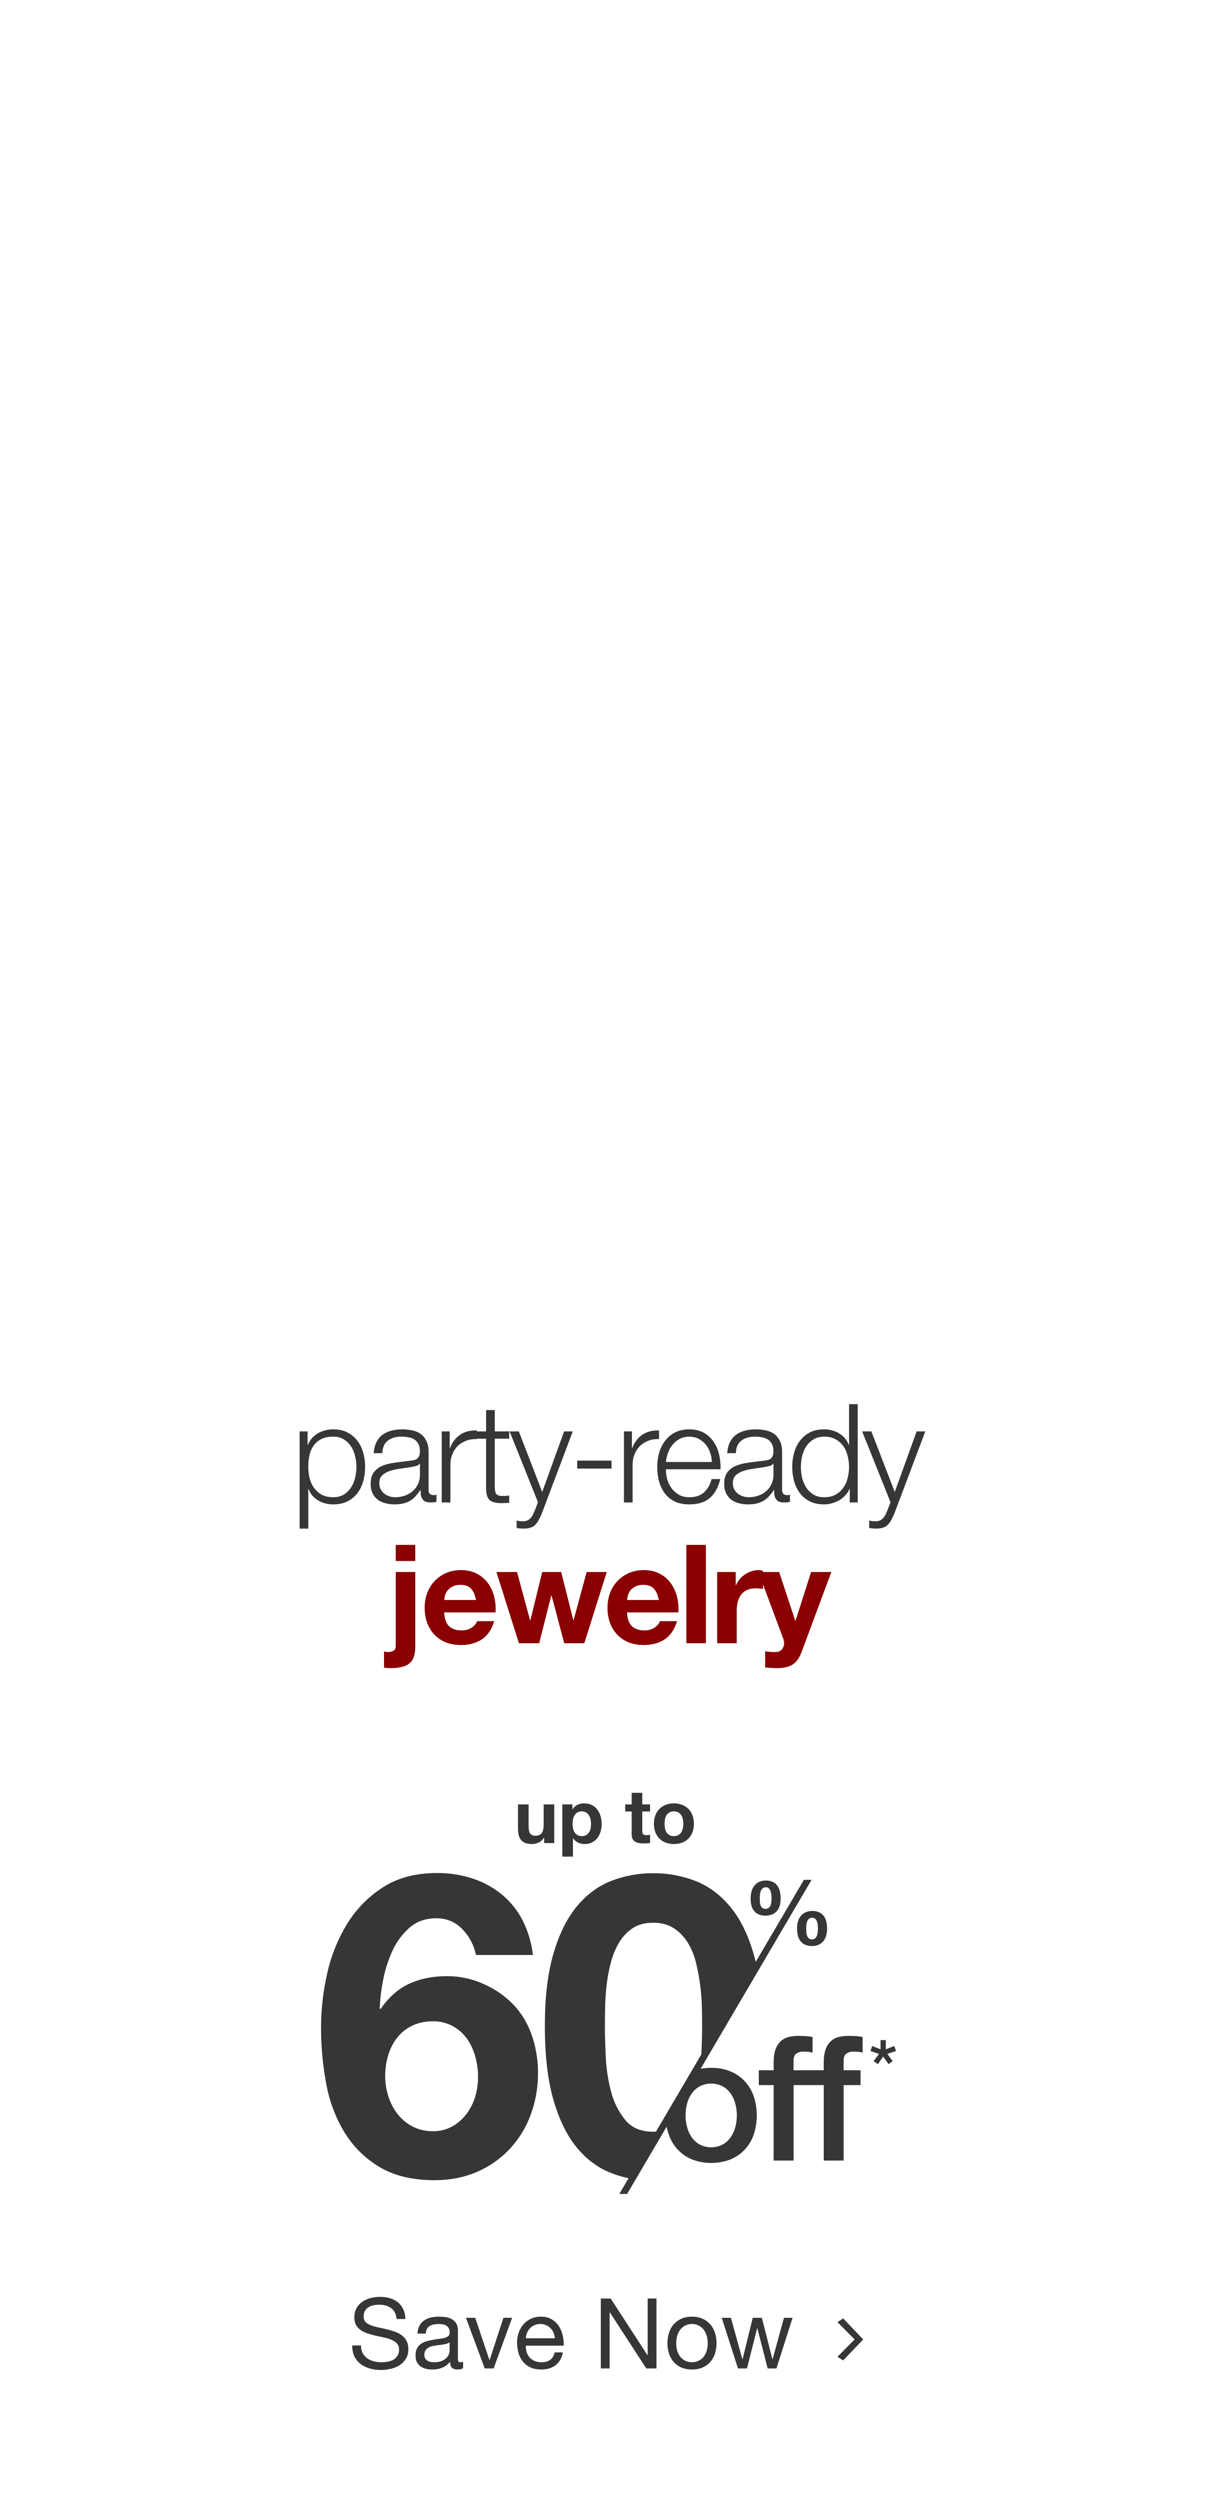 <svg width="399" height="817" viewBox="0 0 399 817" fill="none" xmlns="http://www.w3.org/2000/svg">
<path d="M129.712 757.84C129.541 756.197 128.944 755.013 127.92 754.288C126.917 753.541 125.627 753.168 124.048 753.168C123.408 753.168 122.779 753.232 122.16 753.36C121.541 753.488 120.987 753.701 120.496 754C120.027 754.299 119.643 754.704 119.344 755.216C119.067 755.707 118.928 756.325 118.928 757.072C118.928 757.776 119.131 758.352 119.536 758.8C119.963 759.227 120.517 759.579 121.2 759.856C121.904 760.133 122.693 760.368 123.568 760.56C124.443 760.731 125.328 760.923 126.224 761.136C127.141 761.349 128.037 761.605 128.912 761.904C129.787 762.181 130.565 762.565 131.248 763.056C131.952 763.547 132.507 764.165 132.912 764.912C133.339 765.659 133.552 766.597 133.552 767.728C133.552 768.944 133.275 769.989 132.72 770.864C132.187 771.717 131.493 772.421 130.64 772.976C129.787 773.509 128.827 773.893 127.76 774.128C126.715 774.384 125.669 774.512 124.624 774.512C123.344 774.512 122.128 774.352 120.976 774.032C119.845 773.712 118.843 773.232 117.968 772.592C117.115 771.931 116.432 771.099 115.92 770.096C115.429 769.072 115.184 767.867 115.184 766.48H118.064C118.064 767.44 118.245 768.272 118.608 768.976C118.992 769.659 119.483 770.224 120.08 770.672C120.699 771.12 121.413 771.451 122.224 771.664C123.035 771.877 123.867 771.984 124.72 771.984C125.403 771.984 126.085 771.92 126.768 771.792C127.472 771.664 128.101 771.451 128.656 771.152C129.211 770.832 129.659 770.405 130 769.872C130.341 769.339 130.512 768.656 130.512 767.824C130.512 767.035 130.299 766.395 129.872 765.904C129.467 765.413 128.912 765.019 128.208 764.72C127.525 764.4 126.747 764.144 125.872 763.952C124.997 763.76 124.101 763.568 123.184 763.376C122.288 763.163 121.403 762.928 120.528 762.672C119.653 762.395 118.864 762.043 118.16 761.616C117.477 761.168 116.923 760.603 116.496 759.92C116.091 759.216 115.888 758.341 115.888 757.296C115.888 756.144 116.123 755.152 116.592 754.32C117.061 753.467 117.68 752.773 118.448 752.24C119.237 751.685 120.123 751.28 121.104 751.024C122.107 750.747 123.131 750.608 124.176 750.608C125.349 750.608 126.437 750.747 127.44 751.024C128.443 751.301 129.317 751.739 130.064 752.336C130.832 752.933 131.429 753.691 131.856 754.608C132.304 755.504 132.549 756.581 132.592 757.84H129.712ZM151.454 773.936C150.985 774.213 150.334 774.352 149.502 774.352C148.798 774.352 148.233 774.16 147.806 773.776C147.401 773.371 147.198 772.72 147.198 771.824C146.451 772.72 145.577 773.371 144.574 773.776C143.593 774.16 142.526 774.352 141.374 774.352C140.627 774.352 139.913 774.267 139.23 774.096C138.569 773.925 137.993 773.659 137.502 773.296C137.011 772.933 136.617 772.464 136.318 771.888C136.041 771.291 135.902 770.576 135.902 769.744C135.902 768.805 136.062 768.037 136.382 767.44C136.702 766.843 137.118 766.363 137.63 766C138.163 765.616 138.761 765.328 139.422 765.136C140.105 764.944 140.798 764.784 141.502 764.656C142.249 764.507 142.953 764.4 143.614 764.336C144.297 764.251 144.894 764.144 145.406 764.016C145.918 763.867 146.323 763.664 146.622 763.408C146.921 763.131 147.07 762.736 147.07 762.224C147.07 761.627 146.953 761.147 146.718 760.784C146.505 760.421 146.217 760.144 145.854 759.952C145.513 759.76 145.118 759.632 144.67 759.568C144.243 759.504 143.817 759.472 143.39 759.472C142.238 759.472 141.278 759.696 140.51 760.144C139.742 760.571 139.326 761.392 139.262 762.608H136.542C136.585 761.584 136.798 760.72 137.182 760.016C137.566 759.312 138.078 758.747 138.718 758.32C139.358 757.872 140.083 757.552 140.894 757.36C141.726 757.168 142.611 757.072 143.55 757.072C144.297 757.072 145.033 757.125 145.758 757.232C146.505 757.339 147.177 757.563 147.774 757.904C148.371 758.224 148.851 758.683 149.214 759.28C149.577 759.877 149.758 760.656 149.758 761.616V770.128C149.758 770.768 149.79 771.237 149.854 771.536C149.939 771.835 150.195 771.984 150.622 771.984C150.857 771.984 151.134 771.931 151.454 771.824V773.936ZM147.038 765.456C146.697 765.712 146.249 765.904 145.694 766.032C145.139 766.139 144.553 766.235 143.934 766.32C143.337 766.384 142.729 766.469 142.11 766.576C141.491 766.661 140.937 766.811 140.446 767.024C139.955 767.237 139.55 767.547 139.23 767.952C138.931 768.336 138.782 768.869 138.782 769.552C138.782 770 138.867 770.384 139.038 770.704C139.23 771.003 139.465 771.248 139.742 771.44C140.041 771.632 140.382 771.771 140.766 771.856C141.15 771.941 141.555 771.984 141.982 771.984C142.878 771.984 143.646 771.867 144.286 771.632C144.926 771.376 145.449 771.067 145.854 770.704C146.259 770.32 146.558 769.915 146.75 769.488C146.942 769.04 147.038 768.624 147.038 768.24V765.456ZM161.442 774H158.53L152.386 757.456H155.426L160.066 771.248H160.13L164.642 757.456H167.49L161.442 774ZM181.474 764.144C181.431 763.504 181.282 762.896 181.026 762.32C180.791 761.744 180.46 761.253 180.034 760.848C179.628 760.421 179.138 760.091 178.562 759.856C178.007 759.6 177.388 759.472 176.706 759.472C176.002 759.472 175.362 759.6 174.786 759.856C174.231 760.091 173.751 760.421 173.346 760.848C172.94 761.275 172.62 761.776 172.386 762.352C172.151 762.907 172.012 763.504 171.97 764.144H181.474ZM184.097 768.752C183.735 770.608 182.935 772.005 181.698 772.944C180.46 773.883 178.903 774.352 177.026 774.352C175.703 774.352 174.551 774.139 173.57 773.712C172.61 773.285 171.799 772.688 171.138 771.92C170.476 771.152 169.975 770.235 169.634 769.168C169.314 768.101 169.132 766.939 169.09 765.68C169.09 764.421 169.282 763.269 169.666 762.224C170.05 761.179 170.583 760.272 171.266 759.504C171.97 758.736 172.791 758.139 173.73 757.712C174.69 757.285 175.735 757.072 176.866 757.072C178.338 757.072 179.554 757.381 180.514 758C181.495 758.597 182.274 759.365 182.85 760.304C183.447 761.243 183.852 762.267 184.066 763.376C184.3 764.485 184.396 765.541 184.354 766.544H171.97C171.948 767.269 172.034 767.963 172.226 768.624C172.418 769.264 172.727 769.84 173.154 770.352C173.58 770.843 174.124 771.237 174.786 771.536C175.447 771.835 176.226 771.984 177.122 771.984C178.274 771.984 179.212 771.717 179.938 771.184C180.684 770.651 181.175 769.84 181.41 768.752H184.097ZM196.495 751.152H199.727L211.759 769.68H211.823V751.152H214.703V774H211.375L199.439 755.664H199.375V774H196.495V751.152ZM221.157 765.744C221.157 766.747 221.285 767.643 221.541 768.432C221.818 769.2 222.192 769.851 222.661 770.384C223.13 770.896 223.674 771.291 224.293 771.568C224.933 771.845 225.605 771.984 226.309 771.984C227.013 771.984 227.674 771.845 228.293 771.568C228.933 771.291 229.488 770.896 229.957 770.384C230.426 769.851 230.789 769.2 231.045 768.432C231.322 767.643 231.461 766.747 231.461 765.744C231.461 764.741 231.322 763.856 231.045 763.088C230.789 762.299 230.426 761.637 229.957 761.104C229.488 760.571 228.933 760.165 228.293 759.888C227.674 759.611 227.013 759.472 226.309 759.472C225.605 759.472 224.933 759.611 224.293 759.888C223.674 760.165 223.13 760.571 222.661 761.104C222.192 761.637 221.818 762.299 221.541 763.088C221.285 763.856 221.157 764.741 221.157 765.744ZM218.277 765.744C218.277 764.528 218.448 763.397 218.789 762.352C219.13 761.285 219.642 760.368 220.325 759.6C221.008 758.811 221.85 758.192 222.853 757.744C223.856 757.296 225.008 757.072 226.309 757.072C227.632 757.072 228.784 757.296 229.765 757.744C230.768 758.192 231.61 758.811 232.293 759.6C232.976 760.368 233.488 761.285 233.829 762.352C234.17 763.397 234.341 764.528 234.341 765.744C234.341 766.96 234.17 768.091 233.829 769.136C233.488 770.181 232.976 771.099 232.293 771.888C231.61 772.656 230.768 773.264 229.765 773.712C228.784 774.139 227.632 774.352 226.309 774.352C225.008 774.352 223.856 774.139 222.853 773.712C221.85 773.264 221.008 772.656 220.325 771.888C219.642 771.099 219.13 770.181 218.789 769.136C218.448 768.091 218.277 766.96 218.277 765.744ZM253.932 774H251.052L247.692 760.848H247.628L244.3 774H241.356L236.044 757.456H239.052L242.796 770.992H242.86L246.188 757.456H249.164L252.62 770.992H252.684L256.396 757.456H259.212L253.932 774Z" fill="#373636"/>
<path d="M275.76 771.384L273.888 770.184L279.952 764.072V764.968L273.888 758.856L275.76 757.656L282.32 764.52L275.76 771.384Z" fill="#373636"/>
<path d="M181.27 602.31H177.969V600.549H177.896C177.456 601.283 176.885 601.812 176.184 602.138C175.483 602.464 174.766 602.627 174.033 602.627C173.103 602.627 172.337 602.505 171.734 602.261C171.147 602.016 170.683 601.674 170.34 601.234C169.998 600.777 169.754 600.231 169.607 599.595C169.476 598.943 169.411 598.226 169.411 597.444V589.668H172.883V596.808C172.883 597.851 173.046 598.634 173.372 599.155C173.698 599.661 174.277 599.913 175.108 599.913C176.054 599.913 176.738 599.636 177.162 599.082C177.586 598.511 177.798 597.582 177.798 596.295V589.668H181.27V602.31ZM190.287 600.036C190.858 600.036 191.33 599.921 191.705 599.693C192.096 599.465 192.406 599.172 192.634 598.813C192.879 598.438 193.05 598.006 193.148 597.517C193.246 597.028 193.295 596.531 193.295 596.026C193.295 595.52 193.238 595.023 193.123 594.534C193.026 594.045 192.854 593.613 192.61 593.238C192.365 592.847 192.048 592.537 191.656 592.309C191.281 592.064 190.817 591.942 190.263 591.942C189.692 591.942 189.211 592.064 188.82 592.309C188.445 592.537 188.135 592.839 187.891 593.214C187.663 593.589 187.5 594.021 187.402 594.51C187.304 594.999 187.255 595.504 187.255 596.026C187.255 596.531 187.304 597.028 187.402 597.517C187.516 598.006 187.687 598.438 187.915 598.813C188.16 599.172 188.478 599.465 188.869 599.693C189.26 599.921 189.733 600.036 190.287 600.036ZM183.905 589.668H187.206V591.282H187.255C187.679 590.597 188.217 590.1 188.869 589.791C189.521 589.481 190.238 589.326 191.021 589.326C192.015 589.326 192.871 589.513 193.588 589.888C194.305 590.263 194.9 590.76 195.373 591.38C195.846 591.999 196.196 592.725 196.424 593.556C196.653 594.371 196.767 595.227 196.767 596.123C196.767 596.971 196.653 597.786 196.424 598.569C196.196 599.351 195.846 600.044 195.373 600.647C194.916 601.25 194.338 601.731 193.637 602.09C192.952 602.448 192.145 602.627 191.216 602.627C190.434 602.627 189.708 602.473 189.04 602.163C188.388 601.837 187.85 601.364 187.426 600.745H187.377V606.735H183.905V589.668ZM210.06 589.668H212.602V591.991H210.06V598.251C210.06 598.837 210.157 599.229 210.353 599.424C210.549 599.62 210.94 599.718 211.527 599.718C211.722 599.718 211.91 599.71 212.089 599.693C212.268 599.677 212.439 599.653 212.602 599.62V602.31C212.309 602.358 211.983 602.391 211.624 602.407C211.266 602.424 210.915 602.432 210.573 602.432C210.035 602.432 209.522 602.391 209.033 602.31C208.56 602.244 208.136 602.106 207.761 601.894C207.402 601.682 207.117 601.38 206.905 600.989C206.693 600.598 206.587 600.085 206.587 599.449V591.991H204.485V589.668H206.587V585.878H210.06V589.668ZM217.335 596.001C217.335 596.506 217.384 597.004 217.482 597.493C217.58 597.965 217.743 598.397 217.971 598.789C218.216 599.164 218.533 599.465 218.925 599.693C219.316 599.921 219.805 600.036 220.392 600.036C220.979 600.036 221.468 599.921 221.859 599.693C222.266 599.465 222.584 599.164 222.812 598.789C223.057 598.397 223.228 597.965 223.326 597.493C223.424 597.004 223.473 596.506 223.473 596.001C223.473 595.496 223.424 594.999 223.326 594.51C223.228 594.021 223.057 593.589 222.812 593.214C222.584 592.839 222.266 592.537 221.859 592.309C221.468 592.064 220.979 591.942 220.392 591.942C219.805 591.942 219.316 592.064 218.925 592.309C218.533 592.537 218.216 592.839 217.971 593.214C217.743 593.589 217.58 594.021 217.482 594.51C217.384 594.999 217.335 595.496 217.335 596.001ZM213.863 596.001C213.863 594.99 214.018 594.078 214.328 593.263C214.637 592.431 215.078 591.73 215.648 591.16C216.219 590.573 216.903 590.125 217.702 589.815C218.501 589.489 219.397 589.326 220.392 589.326C221.386 589.326 222.283 589.489 223.081 589.815C223.896 590.125 224.589 590.573 225.16 591.16C225.73 591.73 226.17 592.431 226.48 593.263C226.79 594.078 226.945 594.99 226.945 596.001C226.945 597.012 226.79 597.925 226.48 598.74C226.17 599.555 225.73 600.256 225.16 600.842C224.589 601.413 223.896 601.853 223.081 602.163C222.283 602.473 221.386 602.627 220.392 602.627C219.397 602.627 218.501 602.473 217.702 602.163C216.903 601.853 216.219 601.413 215.648 600.842C215.078 600.256 214.637 599.555 214.328 598.74C214.018 597.925 213.863 597.012 213.863 596.001Z" fill="#373636"/>
<path d="M151.241 630.477C150.146 629.311 148.818 628.389 147.343 627.77C145.868 627.152 144.279 626.851 142.68 626.887C139.179 626.887 136.255 627.917 133.91 629.979C131.535 632.09 129.63 634.678 128.321 637.574C126.917 640.636 125.895 643.859 125.281 647.172C124.683 650.177 124.314 653.224 124.178 656.285L124.453 656.56C127.123 652.692 130.253 649.93 133.841 648.274C137.43 646.619 141.573 645.791 146.27 645.791C150.467 645.802 154.611 646.72 158.42 648.481C162.243 650.179 165.674 652.647 168.499 655.732C171.067 658.662 172.995 662.094 174.16 665.811C175.346 669.516 175.952 673.381 175.957 677.271C176.002 682.004 175.188 686.707 173.552 691.149C172.02 695.3 169.674 699.103 166.651 702.334C163.633 705.527 159.991 708.064 155.95 709.788C151.808 711.586 147.204 712.484 142.141 712.482C134.87 712.482 128.84 711.032 124.051 708.133C119.36 705.326 115.426 701.416 112.591 696.742C109.656 691.832 107.644 686.426 106.655 680.792C105.544 674.803 104.989 668.724 104.996 662.634C105 656.592 105.691 650.57 107.057 644.685C108.341 638.943 110.582 633.458 113.687 628.46C116.661 623.692 120.672 619.656 125.422 616.653C130.206 613.617 136.051 612.098 142.958 612.098C146.897 612.067 150.814 612.674 154.559 613.895C158.023 615.025 161.251 616.781 164.082 619.075C166.878 621.375 169.18 624.217 170.849 627.43C172.678 631.012 173.847 634.893 174.301 638.889H155.658C155.034 635.716 153.499 632.793 151.241 630.477V630.477ZM134.752 662.029C132.835 662.943 131.157 664.289 129.85 665.962C128.532 667.673 127.549 669.617 126.95 671.692C126.297 673.911 125.97 676.214 125.982 678.528C125.983 680.754 126.33 682.967 127.012 685.086C127.666 687.18 128.691 689.14 130.039 690.871C131.359 692.567 133.032 693.957 134.941 694.945C136.992 695.985 139.267 696.507 141.567 696.463C143.758 696.514 145.924 695.991 147.85 694.945C149.645 693.934 151.218 692.573 152.477 690.943C153.783 689.25 154.766 687.331 155.377 685.282C156.017 683.177 156.343 680.989 156.342 678.789C156.347 676.527 156.045 674.275 155.445 672.094C154.886 670.021 153.975 668.06 152.752 666.295C151.543 664.583 149.963 663.167 148.129 662.153C146.116 661.064 143.855 660.517 141.567 660.566C139.211 660.518 136.875 661.014 134.741 662.015L134.752 662.029Z" fill="#373636"/>
<path d="M275.909 673.533V676.556H281.446V681.406H275.909V706.061H269.406V681.406H259.543V706.061H253.017V681.406H248.166V676.556H253.017V674.103C253.017 672.241 253.246 670.729 253.704 669.565C254.074 668.531 254.703 667.608 255.531 666.886C256.281 666.261 257.173 665.83 258.128 665.629C259.131 665.416 260.153 665.311 261.179 665.316C263.272 665.316 264.793 665.449 265.744 665.715V670.792C265.304 670.674 264.856 670.589 264.404 670.538C263.845 670.475 263.283 670.447 262.721 670.452C261.924 670.43 261.138 670.649 260.467 671.08C259.84 671.499 259.526 672.317 259.526 673.533V676.556H269.399V674.103C269.399 672.241 269.628 670.729 270.086 669.565C270.456 668.532 271.084 667.609 271.91 666.886C272.661 666.263 273.552 665.831 274.507 665.629C275.511 665.416 276.535 665.312 277.561 665.316C279.654 665.316 281.176 665.449 282.126 665.715V670.792C281.687 670.674 281.239 670.589 280.787 670.538C280.228 670.475 279.666 670.447 279.103 670.452C278.305 670.43 277.519 670.649 276.847 671.08C276.225 671.499 275.909 672.32 275.909 673.533Z" fill="#373636"/>
<path d="M243.582 680.153C242.27 678.757 240.675 677.657 238.903 676.928C236.901 676.119 234.756 675.721 232.596 675.76C231.437 675.754 230.28 675.858 229.14 676.072L265.426 614.318H262.925L247.154 641.133C246.928 640.181 246.684 639.254 246.423 638.361C244.529 631.948 241.948 626.809 238.68 622.944C235.412 619.078 231.633 616.313 227.344 614.648C222.952 612.97 218.287 612.127 213.586 612.161C208.931 612.135 204.313 612.978 199.969 614.648C195.681 616.306 191.924 619.071 188.698 622.944C185.471 626.816 182.914 631.955 181.027 638.361C179.133 644.773 178.187 652.674 178.189 662.064C178.189 671.742 179.135 679.831 181.027 686.33C182.918 692.829 185.475 698.014 188.698 701.885C191.922 705.755 195.679 708.52 199.969 710.18C201.786 710.883 203.657 711.437 205.565 711.836L202.545 716.972H205.108L218.031 694.987C218.192 695.859 218.421 696.717 218.718 697.553C219.335 699.374 220.326 701.046 221.627 702.462C222.94 703.859 224.536 704.959 226.31 705.687C230.369 707.244 234.861 707.244 238.92 705.687C240.692 704.958 242.287 703.858 243.599 702.462C244.9 701.046 245.891 699.374 246.509 697.553C247.841 693.494 247.841 689.115 246.509 685.056C245.885 683.236 244.888 681.566 243.582 680.153V680.153ZM213.582 696.642C209.618 696.642 206.577 695.352 204.458 692.771C202.257 690.033 200.677 686.85 199.828 683.441C198.854 679.734 198.278 675.934 198.11 672.105C197.925 668.189 197.833 664.847 197.835 662.081C197.835 660.423 197.858 658.418 197.904 656.066C197.95 653.714 198.111 651.294 198.388 648.807C198.662 646.311 199.122 643.839 199.762 641.411C200.35 639.107 201.257 636.896 202.459 634.843C203.56 632.961 205.072 631.354 206.884 630.14C208.681 628.945 210.917 628.346 213.589 628.344C216.262 628.342 218.521 628.94 220.367 630.14C222.218 631.349 223.777 632.956 224.929 634.843C226.166 636.878 227.076 639.094 227.625 641.411C228.22 643.849 228.678 646.318 228.999 648.807C229.315 651.215 229.5 653.638 229.553 656.066C229.598 658.416 229.621 660.421 229.621 662.081C229.621 664.671 229.54 667.763 229.377 671.356L214.541 696.608C214.218 696.629 213.902 696.639 213.582 696.639V696.642ZM240.5 695.079C240.197 696.273 239.685 697.403 238.989 698.418C238.306 699.407 237.409 700.229 236.364 700.823C235.2 701.423 233.908 701.737 232.598 701.737C231.287 701.737 229.996 701.423 228.831 700.823C227.785 700.232 226.887 699.409 226.207 698.418C225.508 697.404 224.996 696.274 224.695 695.079C224.045 692.602 224.045 689.999 224.695 687.522C224.988 686.325 225.501 685.193 226.207 684.183C226.895 683.209 227.792 682.401 228.831 681.816C229.996 681.216 231.287 680.902 232.598 680.902C233.908 680.902 235.2 681.216 236.364 681.816C237.402 682.403 238.298 683.211 238.989 684.183C239.693 685.194 240.205 686.326 240.5 687.522C241.146 690 241.146 692.602 240.5 695.079V695.079Z" fill="#373636"/>
<path d="M255.078 618.198C254.939 617.518 254.664 616.873 254.27 616.302C253.885 615.762 253.375 615.322 252.783 615.021C252.066 614.684 251.28 614.523 250.488 614.55C249.718 614.532 248.953 614.688 248.252 615.007C247.642 615.298 247.108 615.726 246.692 616.258C246.269 616.81 245.96 617.44 245.782 618.113C245.581 618.85 245.482 619.612 245.487 620.376C245.481 621.134 245.565 621.889 245.737 622.626C245.881 623.277 246.162 623.89 246.562 624.423C246.957 624.933 247.473 625.337 248.063 625.598C248.782 625.904 249.559 626.05 250.341 626.027C251.106 626.046 251.868 625.905 252.577 625.615C253.176 625.361 253.706 624.968 254.123 624.468C254.538 623.951 254.843 623.355 255.019 622.716C255.222 621.993 255.322 621.244 255.315 620.493C255.318 619.722 255.239 618.953 255.078 618.198V618.198ZM252.268 621.51C252.242 621.882 252.163 622.249 252.034 622.599C251.914 622.933 251.711 623.231 251.443 623.465C251.13 623.694 250.751 623.818 250.363 623.818C249.974 623.818 249.596 623.694 249.282 623.465C249.026 623.227 248.834 622.93 248.723 622.599C248.603 622.243 248.534 621.872 248.516 621.496C248.499 621.101 248.489 620.751 248.489 620.435C248.489 620.119 248.489 619.72 248.534 619.287C248.558 618.876 248.641 618.47 248.781 618.082C248.908 617.726 249.115 617.404 249.386 617.14C249.688 616.872 250.085 616.735 250.488 616.759C250.68 616.747 250.872 616.778 251.05 616.849C251.228 616.92 251.388 617.031 251.519 617.171C251.771 617.46 251.957 617.802 252.062 618.171C252.18 618.568 252.254 618.977 252.281 619.39C252.312 619.813 252.326 620.17 252.326 620.466C252.326 620.761 252.292 621.136 252.261 621.51H252.268ZM270.258 628.037C270.122 627.374 269.846 626.748 269.45 626.199C269.062 625.673 268.551 625.249 267.963 624.962C267.244 624.634 266.458 624.477 265.668 624.506C264.899 624.486 264.136 624.638 263.432 624.949C262.827 625.224 262.294 625.637 261.876 626.154C261.452 626.684 261.141 627.294 260.962 627.948C260.76 628.676 260.661 629.428 260.667 630.184C260.663 630.947 260.747 631.707 260.918 632.451C261.066 633.113 261.346 633.738 261.742 634.289C262.132 634.815 262.648 635.235 263.243 635.508C263.96 635.824 264.738 635.975 265.521 635.952C266.288 635.97 267.051 635.824 267.757 635.522C268.361 635.258 268.892 634.85 269.303 634.334C269.717 633.799 270.021 633.189 270.199 632.537C270.401 631.809 270.501 631.056 270.495 630.301C270.498 629.536 270.416 628.773 270.251 628.027L270.258 628.037ZM267.448 631.317C267.422 631.709 267.343 632.095 267.214 632.465C267.094 632.816 266.893 633.134 266.627 633.392C266.333 633.657 265.946 633.794 265.552 633.774C265.354 633.787 265.155 633.76 264.968 633.694C264.781 633.628 264.609 633.526 264.463 633.392C264.206 633.131 264.014 632.814 263.903 632.465C263.784 632.088 263.714 631.698 263.697 631.304C263.697 630.892 263.669 630.527 263.669 630.215C263.669 629.902 263.669 629.507 263.714 629.095C263.738 628.702 263.823 628.315 263.965 627.948C264.09 627.609 264.297 627.306 264.566 627.065C264.878 626.818 265.271 626.695 265.668 626.721C265.859 626.709 266.049 626.739 266.227 626.808C266.405 626.876 266.566 626.983 266.699 627.12C266.946 627.39 267.131 627.711 267.242 628.061C267.361 628.433 267.435 628.818 267.461 629.208C267.492 629.61 267.506 629.961 267.506 630.239C267.506 630.517 267.472 630.905 267.444 631.307L267.448 631.317Z" fill="#373636"/>
<path d="M284.686 670.26L285.239 668.625L287.987 669.707V666.691H289.704V669.707L292.452 668.625L293.054 670.26L290.192 671.215L291.951 673.575L290.618 674.554L288.835 672.094L287.118 674.554L285.713 673.575L287.471 671.215L284.686 670.26Z" fill="#373636"/>
<path d="M97.993 467.78H100.603V472.19H100.693C101.353 470.57 102.418 469.325 103.888 468.455C105.388 467.555 107.083 467.105 108.973 467.105C110.743 467.105 112.273 467.435 113.563 468.095C114.883 468.755 115.978 469.655 116.848 470.795C117.718 471.905 118.363 473.21 118.783 474.71C119.203 476.18 119.413 477.74 119.413 479.39C119.413 481.04 119.203 482.615 118.783 484.115C118.363 485.585 117.718 486.89 116.848 488.03C115.978 489.14 114.883 490.025 113.563 490.685C112.273 491.315 110.743 491.63 108.973 491.63C108.133 491.63 107.293 491.525 106.453 491.315C105.613 491.105 104.833 490.79 104.113 490.37C103.393 489.95 102.748 489.425 102.178 488.795C101.638 488.165 101.218 487.43 100.918 486.59H100.828V499.55H97.993V467.78ZM116.578 479.39C116.578 478.19 116.428 477.005 116.128 475.835C115.858 474.635 115.408 473.57 114.778 472.64C114.178 471.71 113.398 470.96 112.438 470.39C111.478 469.79 110.323 469.49 108.973 469.49C107.413 469.49 106.108 469.76 105.058 470.3C104.008 470.84 103.168 471.56 102.538 472.46C101.908 473.36 101.458 474.41 101.188 475.61C100.948 476.81 100.828 478.07 100.828 479.39C100.828 480.59 100.963 481.79 101.233 482.99C101.533 484.16 101.998 485.21 102.628 486.14C103.288 487.07 104.128 487.835 105.148 488.435C106.198 489.005 107.473 489.29 108.973 489.29C110.323 489.29 111.478 489.005 112.438 488.435C113.398 487.835 114.178 487.07 114.778 486.14C115.408 485.21 115.858 484.16 116.128 482.99C116.428 481.79 116.578 480.59 116.578 479.39ZM122.213 474.89C122.303 473.54 122.588 472.37 123.068 471.38C123.548 470.39 124.193 469.58 125.003 468.95C125.843 468.32 126.818 467.855 127.928 467.555C129.038 467.255 130.268 467.105 131.618 467.105C132.638 467.105 133.658 467.21 134.678 467.42C135.698 467.6 136.613 467.96 137.423 468.5C138.233 469.04 138.893 469.805 139.403 470.795C139.913 471.755 140.168 473.015 140.168 474.575V486.905C140.168 488.045 140.723 488.615 141.833 488.615C142.163 488.615 142.463 488.555 142.733 488.435V490.82C142.403 490.88 142.103 490.925 141.833 490.955C141.593 490.985 141.278 491 140.888 491C140.168 491 139.583 490.91 139.133 490.73C138.713 490.52 138.383 490.235 138.143 489.875C137.903 489.515 137.738 489.095 137.648 488.615C137.588 488.105 137.558 487.55 137.558 486.95H137.468C136.958 487.7 136.433 488.375 135.893 488.975C135.383 489.545 134.798 490.025 134.138 490.415C133.508 490.805 132.773 491.105 131.933 491.315C131.123 491.525 130.148 491.63 129.008 491.63C127.928 491.63 126.908 491.495 125.948 491.225C125.018 490.985 124.193 490.595 123.473 490.055C122.783 489.485 122.228 488.78 121.808 487.94C121.418 487.07 121.223 486.05 121.223 484.88C121.223 483.26 121.583 482 122.303 481.1C123.023 480.17 123.968 479.465 125.138 478.985C126.338 478.505 127.673 478.175 129.143 477.995C130.643 477.785 132.158 477.59 133.688 477.41C134.288 477.35 134.813 477.275 135.263 477.185C135.713 477.095 136.088 476.945 136.388 476.735C136.688 476.495 136.913 476.18 137.063 475.79C137.243 475.4 137.333 474.89 137.333 474.26C137.333 473.3 137.168 472.52 136.838 471.92C136.538 471.29 136.103 470.795 135.533 470.435C134.993 470.075 134.348 469.835 133.598 469.715C132.878 469.565 132.098 469.49 131.258 469.49C129.458 469.49 127.988 469.925 126.848 470.795C125.708 471.635 125.108 473 125.048 474.89H122.213ZM137.333 478.31H137.243C137.063 478.64 136.718 478.88 136.208 479.03C135.698 479.18 135.248 479.285 134.858 479.345C133.658 479.555 132.413 479.75 131.123 479.93C129.863 480.08 128.708 480.32 127.658 480.65C126.608 480.98 125.738 481.46 125.048 482.09C124.388 482.69 124.058 483.56 124.058 484.7C124.058 485.42 124.193 486.065 124.463 486.635C124.763 487.175 125.153 487.655 125.633 488.075C126.113 488.465 126.668 488.765 127.298 488.975C127.928 489.185 128.573 489.29 129.233 489.29C130.313 489.29 131.348 489.125 132.338 488.795C133.328 488.465 134.183 487.985 134.903 487.355C135.653 486.725 136.238 485.96 136.658 485.06C137.108 484.16 137.333 483.14 137.333 482V478.31ZM144.468 467.78H147.078V473.225H147.168C147.888 471.335 148.998 469.88 150.498 468.86C152.028 467.84 153.843 467.375 155.943 467.465V470.3C154.653 470.24 153.483 470.42 152.433 470.84C151.383 471.23 150.468 471.8 149.688 472.55C148.938 473.3 148.353 474.2 147.933 475.25C147.513 476.27 147.303 477.395 147.303 478.625V491H144.468V467.78ZM161.813 467.78H166.538V470.165H161.813V485.825C161.813 486.755 161.933 487.49 162.173 488.03C162.443 488.54 163.088 488.825 164.108 488.885C164.918 488.885 165.728 488.84 166.538 488.75V491.135C166.118 491.135 165.698 491.15 165.278 491.18C164.858 491.21 164.438 491.225 164.018 491.225C162.128 491.225 160.808 490.865 160.058 490.145C159.308 489.395 158.948 488.03 158.978 486.05V470.165H154.928V467.78H158.978V460.805H161.813V467.78ZM166.668 467.78H169.683L177.333 487.58L184.488 467.78H187.323L177.243 494.51C176.823 495.5 176.433 496.31 176.073 496.94C175.713 497.6 175.308 498.11 174.858 498.47C174.438 498.86 173.928 499.13 173.328 499.28C172.758 499.46 172.023 499.55 171.123 499.55C170.553 499.52 170.103 499.49 169.773 499.46C169.473 499.46 169.203 499.415 168.963 499.325V496.94C169.293 497 169.608 497.045 169.908 497.075C170.238 497.135 170.568 497.165 170.898 497.165C171.528 497.165 172.038 497.075 172.428 496.895C172.848 496.715 173.208 496.46 173.508 496.13C173.808 495.83 174.063 495.455 174.273 495.005C174.483 494.555 174.708 494.06 174.948 493.52L175.938 490.91L166.668 467.78ZM188.758 479.93V477.32H200.008V479.93H188.758ZM204.063 467.78H206.673V473.225H206.763C207.483 471.335 208.593 469.88 210.093 468.86C211.623 467.84 213.438 467.375 215.538 467.465V470.3C214.248 470.24 213.078 470.42 212.028 470.84C210.978 471.23 210.063 471.8 209.283 472.55C208.533 473.3 207.948 474.2 207.528 475.25C207.108 476.27 206.898 477.395 206.898 478.625V491H204.063V467.78ZM232.812 477.77C232.782 476.69 232.587 475.655 232.227 474.665C231.897 473.675 231.417 472.805 230.787 472.055C230.157 471.275 229.392 470.66 228.492 470.21C227.592 469.73 226.572 469.49 225.432 469.49C224.262 469.49 223.227 469.73 222.327 470.21C221.427 470.66 220.662 471.275 220.032 472.055C219.402 472.805 218.892 473.69 218.502 474.71C218.142 475.7 217.902 476.72 217.782 477.77H232.812ZM217.782 480.155C217.782 481.175 217.917 482.24 218.187 483.35C218.487 484.43 218.952 485.405 219.582 486.275C220.212 487.145 221.007 487.865 221.967 488.435C222.927 489.005 224.082 489.29 225.432 489.29C227.502 489.29 229.122 488.75 230.292 487.67C231.462 486.59 232.272 485.15 232.722 483.35H235.557C234.957 485.99 233.847 488.03 232.227 489.47C230.637 490.91 228.372 491.63 225.432 491.63C223.602 491.63 222.012 491.315 220.662 490.685C219.342 490.025 218.262 489.14 217.422 488.03C216.582 486.89 215.952 485.585 215.532 484.115C215.142 482.615 214.947 481.04 214.947 479.39C214.947 477.86 215.142 476.36 215.532 474.89C215.952 473.42 216.582 472.115 217.422 470.975C218.262 469.805 219.342 468.875 220.662 468.185C222.012 467.465 223.602 467.105 225.432 467.105C227.292 467.105 228.882 467.48 230.202 468.23C231.522 468.98 232.587 469.97 233.397 471.2C234.237 472.4 234.837 473.795 235.197 475.385C235.557 476.945 235.707 478.535 235.647 480.155H217.782ZM237.832 474.89C237.922 473.54 238.207 472.37 238.687 471.38C239.167 470.39 239.812 469.58 240.622 468.95C241.462 468.32 242.437 467.855 243.547 467.555C244.657 467.255 245.887 467.105 247.237 467.105C248.257 467.105 249.277 467.21 250.297 467.42C251.317 467.6 252.232 467.96 253.042 468.5C253.852 469.04 254.512 469.805 255.022 470.795C255.532 471.755 255.787 473.015 255.787 474.575V486.905C255.787 488.045 256.342 488.615 257.452 488.615C257.782 488.615 258.082 488.555 258.352 488.435V490.82C258.022 490.88 257.722 490.925 257.452 490.955C257.212 490.985 256.897 491 256.507 491C255.787 491 255.202 490.91 254.752 490.73C254.332 490.52 254.002 490.235 253.762 489.875C253.522 489.515 253.357 489.095 253.267 488.615C253.207 488.105 253.177 487.55 253.177 486.95H253.087C252.577 487.7 252.052 488.375 251.512 488.975C251.002 489.545 250.417 490.025 249.757 490.415C249.127 490.805 248.392 491.105 247.552 491.315C246.742 491.525 245.767 491.63 244.627 491.63C243.547 491.63 242.527 491.495 241.567 491.225C240.637 490.985 239.812 490.595 239.092 490.055C238.402 489.485 237.847 488.78 237.427 487.94C237.037 487.07 236.842 486.05 236.842 484.88C236.842 483.26 237.202 482 237.922 481.1C238.642 480.17 239.587 479.465 240.757 478.985C241.957 478.505 243.292 478.175 244.762 477.995C246.262 477.785 247.777 477.59 249.307 477.41C249.907 477.35 250.432 477.275 250.882 477.185C251.332 477.095 251.707 476.945 252.007 476.735C252.307 476.495 252.532 476.18 252.682 475.79C252.862 475.4 252.952 474.89 252.952 474.26C252.952 473.3 252.787 472.52 252.457 471.92C252.157 471.29 251.722 470.795 251.152 470.435C250.612 470.075 249.967 469.835 249.217 469.715C248.497 469.565 247.717 469.49 246.877 469.49C245.077 469.49 243.607 469.925 242.467 470.795C241.327 471.635 240.727 473 240.667 474.89H237.832ZM252.952 478.31H252.862C252.682 478.64 252.337 478.88 251.827 479.03C251.317 479.18 250.867 479.285 250.477 479.345C249.277 479.555 248.032 479.75 246.742 479.93C245.482 480.08 244.327 480.32 243.277 480.65C242.227 480.98 241.357 481.46 240.667 482.09C240.007 482.69 239.677 483.56 239.677 484.7C239.677 485.42 239.812 486.065 240.082 486.635C240.382 487.175 240.772 487.655 241.252 488.075C241.732 488.465 242.287 488.765 242.917 488.975C243.547 489.185 244.192 489.29 244.852 489.29C245.932 489.29 246.967 489.125 247.957 488.795C248.947 488.465 249.802 487.985 250.522 487.355C251.272 486.725 251.857 485.96 252.277 485.06C252.727 484.16 252.952 483.14 252.952 482V478.31ZM280.517 491H277.907V486.59H277.817C277.517 487.34 277.067 488.03 276.467 488.66C275.897 489.29 275.237 489.83 274.487 490.28C273.737 490.7 272.927 491.03 272.057 491.27C271.217 491.51 270.377 491.63 269.537 491.63C267.767 491.63 266.222 491.315 264.902 490.685C263.612 490.025 262.532 489.14 261.662 488.03C260.792 486.89 260.147 485.585 259.727 484.115C259.307 482.615 259.097 481.04 259.097 479.39C259.097 477.74 259.307 476.18 259.727 474.71C260.147 473.21 260.792 471.905 261.662 470.795C262.532 469.655 263.612 468.755 264.902 468.095C266.222 467.435 267.767 467.105 269.537 467.105C270.407 467.105 271.247 467.21 272.057 467.42C272.897 467.63 273.677 467.96 274.397 468.41C275.117 468.83 275.747 469.355 276.287 469.985C276.857 470.615 277.292 471.35 277.592 472.19H277.682V458.87H280.517V491ZM261.932 479.39C261.932 480.59 262.067 481.79 262.337 482.99C262.637 484.16 263.087 485.21 263.687 486.14C264.317 487.07 265.112 487.835 266.072 488.435C267.032 489.005 268.187 489.29 269.537 489.29C271.037 489.29 272.297 489.005 273.317 488.435C274.367 487.835 275.207 487.07 275.837 486.14C276.497 485.21 276.962 484.16 277.232 482.99C277.532 481.79 277.682 480.59 277.682 479.39C277.682 478.19 277.532 477.005 277.232 475.835C276.962 474.635 276.497 473.57 275.837 472.64C275.207 471.71 274.367 470.96 273.317 470.39C272.297 469.79 271.037 469.49 269.537 469.49C268.187 469.49 267.032 469.79 266.072 470.39C265.112 470.96 264.317 471.71 263.687 472.64C263.087 473.57 262.637 474.635 262.337 475.835C262.067 477.005 261.932 478.19 261.932 479.39ZM281.966 467.78H284.981L292.631 487.58L299.786 467.78H302.621L292.541 494.51C292.121 495.5 291.731 496.31 291.371 496.94C291.011 497.6 290.606 498.11 290.156 498.47C289.736 498.86 289.226 499.13 288.626 499.28C288.056 499.46 287.321 499.55 286.421 499.55C285.851 499.52 285.401 499.49 285.071 499.46C284.771 499.46 284.501 499.415 284.261 499.325V496.94C284.591 497 284.906 497.045 285.206 497.075C285.536 497.135 285.866 497.165 286.196 497.165C286.826 497.165 287.336 497.075 287.726 496.895C288.146 496.715 288.506 496.46 288.806 496.13C289.106 495.83 289.361 495.455 289.571 495.005C289.781 494.555 290.006 494.06 290.246 493.52L291.236 490.91L281.966 467.78Z" fill="#373636"/>
<path d="M135.814 510.135H129.424V504.87H135.814V510.135ZM125.599 539.7C125.929 539.82 126.379 539.88 126.949 539.88C127.609 539.88 128.179 539.745 128.659 539.475C129.169 539.235 129.424 538.68 129.424 537.81V513.735H135.814V538.125C135.814 539.325 135.679 540.36 135.409 541.23C135.169 542.1 134.734 542.82 134.104 543.39C133.504 543.99 132.679 544.425 131.629 544.695C130.579 544.995 129.244 545.145 127.624 545.145C126.874 545.145 126.199 545.085 125.599 544.965V539.7ZM155.674 522.87C155.374 521.25 154.834 520.02 154.054 519.18C153.304 518.34 152.149 517.92 150.589 517.92C149.569 517.92 148.714 518.1 148.024 518.46C147.364 518.79 146.824 519.21 146.404 519.72C146.014 520.23 145.729 520.77 145.549 521.34C145.399 521.91 145.309 522.42 145.279 522.87H155.674ZM145.279 526.92C145.369 528.99 145.894 530.49 146.854 531.42C147.814 532.35 149.194 532.815 150.994 532.815C152.284 532.815 153.394 532.5 154.324 531.87C155.254 531.21 155.824 530.52 156.034 529.8H161.659C160.759 532.59 159.379 534.585 157.519 535.785C155.659 536.985 153.409 537.585 150.769 537.585C148.939 537.585 147.289 537.3 145.819 536.73C144.349 536.13 143.104 535.29 142.084 534.21C141.064 533.13 140.269 531.84 139.699 530.34C139.159 528.84 138.889 527.19 138.889 525.39C138.889 523.65 139.174 522.03 139.744 520.53C140.314 519.03 141.124 517.74 142.174 516.66C143.224 515.55 144.469 514.68 145.909 514.05C147.379 513.42 148.999 513.105 150.769 513.105C152.749 513.105 154.474 513.495 155.944 514.275C157.414 515.025 158.614 516.045 159.544 517.335C160.504 518.625 161.194 520.095 161.614 521.745C162.034 523.395 162.184 525.12 162.064 526.92H145.279ZM191.099 537H184.529L180.389 521.385H180.299L176.339 537H169.724L162.344 513.735H169.094L173.369 529.53H173.459L177.329 513.735H183.539L187.499 529.485H187.589L191.864 513.735H198.434L191.099 537ZM215.464 522.87C215.164 521.25 214.624 520.02 213.844 519.18C213.094 518.34 211.939 517.92 210.379 517.92C209.359 517.92 208.504 518.1 207.814 518.46C207.154 518.79 206.614 519.21 206.194 519.72C205.804 520.23 205.519 520.77 205.339 521.34C205.189 521.91 205.099 522.42 205.069 522.87H215.464ZM205.069 526.92C205.159 528.99 205.684 530.49 206.644 531.42C207.604 532.35 208.984 532.815 210.784 532.815C212.074 532.815 213.184 532.5 214.114 531.87C215.044 531.21 215.614 530.52 215.824 529.8H221.449C220.549 532.59 219.169 534.585 217.309 535.785C215.449 536.985 213.199 537.585 210.559 537.585C208.729 537.585 207.079 537.3 205.609 536.73C204.139 536.13 202.894 535.29 201.874 534.21C200.854 533.13 200.059 531.84 199.489 530.34C198.949 528.84 198.679 527.19 198.679 525.39C198.679 523.65 198.964 522.03 199.534 520.53C200.104 519.03 200.914 517.74 201.964 516.66C203.014 515.55 204.259 514.68 205.699 514.05C207.169 513.42 208.789 513.105 210.559 513.105C212.539 513.105 214.264 513.495 215.734 514.275C217.204 515.025 218.404 516.045 219.334 517.335C220.294 518.625 220.984 520.095 221.404 521.745C221.824 523.395 221.974 525.12 221.854 526.92H205.069ZM224.474 504.87H230.864V537H224.474V504.87ZM234.545 513.735H240.62V518.055H240.71C241.01 517.335 241.415 516.675 241.925 516.075C242.435 515.445 243.02 514.92 243.68 514.5C244.34 514.05 245.045 513.705 245.795 513.465C246.545 513.225 247.325 513.105 248.135 513.105C248.555 513.105 249.02 513.18 249.53 513.33V519.27C249.23 519.21 248.87 519.165 248.45 519.135C248.03 519.075 247.625 519.045 247.235 519.045C246.065 519.045 245.075 519.24 244.265 519.63C243.455 520.02 242.795 520.56 242.285 521.25C241.805 521.91 241.46 522.69 241.25 523.59C241.04 524.49 240.935 525.465 240.935 526.515V537H234.545V513.735ZM262.161 539.88C261.471 541.77 260.511 543.12 259.281 543.93C258.051 544.74 256.341 545.145 254.151 545.145C253.491 545.145 252.831 545.115 252.171 545.055C251.541 545.025 250.896 544.98 250.236 544.92V539.655C250.836 539.715 251.451 539.775 252.081 539.835C252.711 539.895 253.341 539.91 253.971 539.88C254.811 539.79 255.426 539.46 255.816 538.89C256.236 538.32 256.446 537.69 256.446 537C256.446 536.49 256.356 536.01 256.176 535.56L248.031 513.735H254.826L260.091 529.665H260.181L265.266 513.735H271.881L262.161 539.88Z" fill="#8A0000"/>
</svg>
